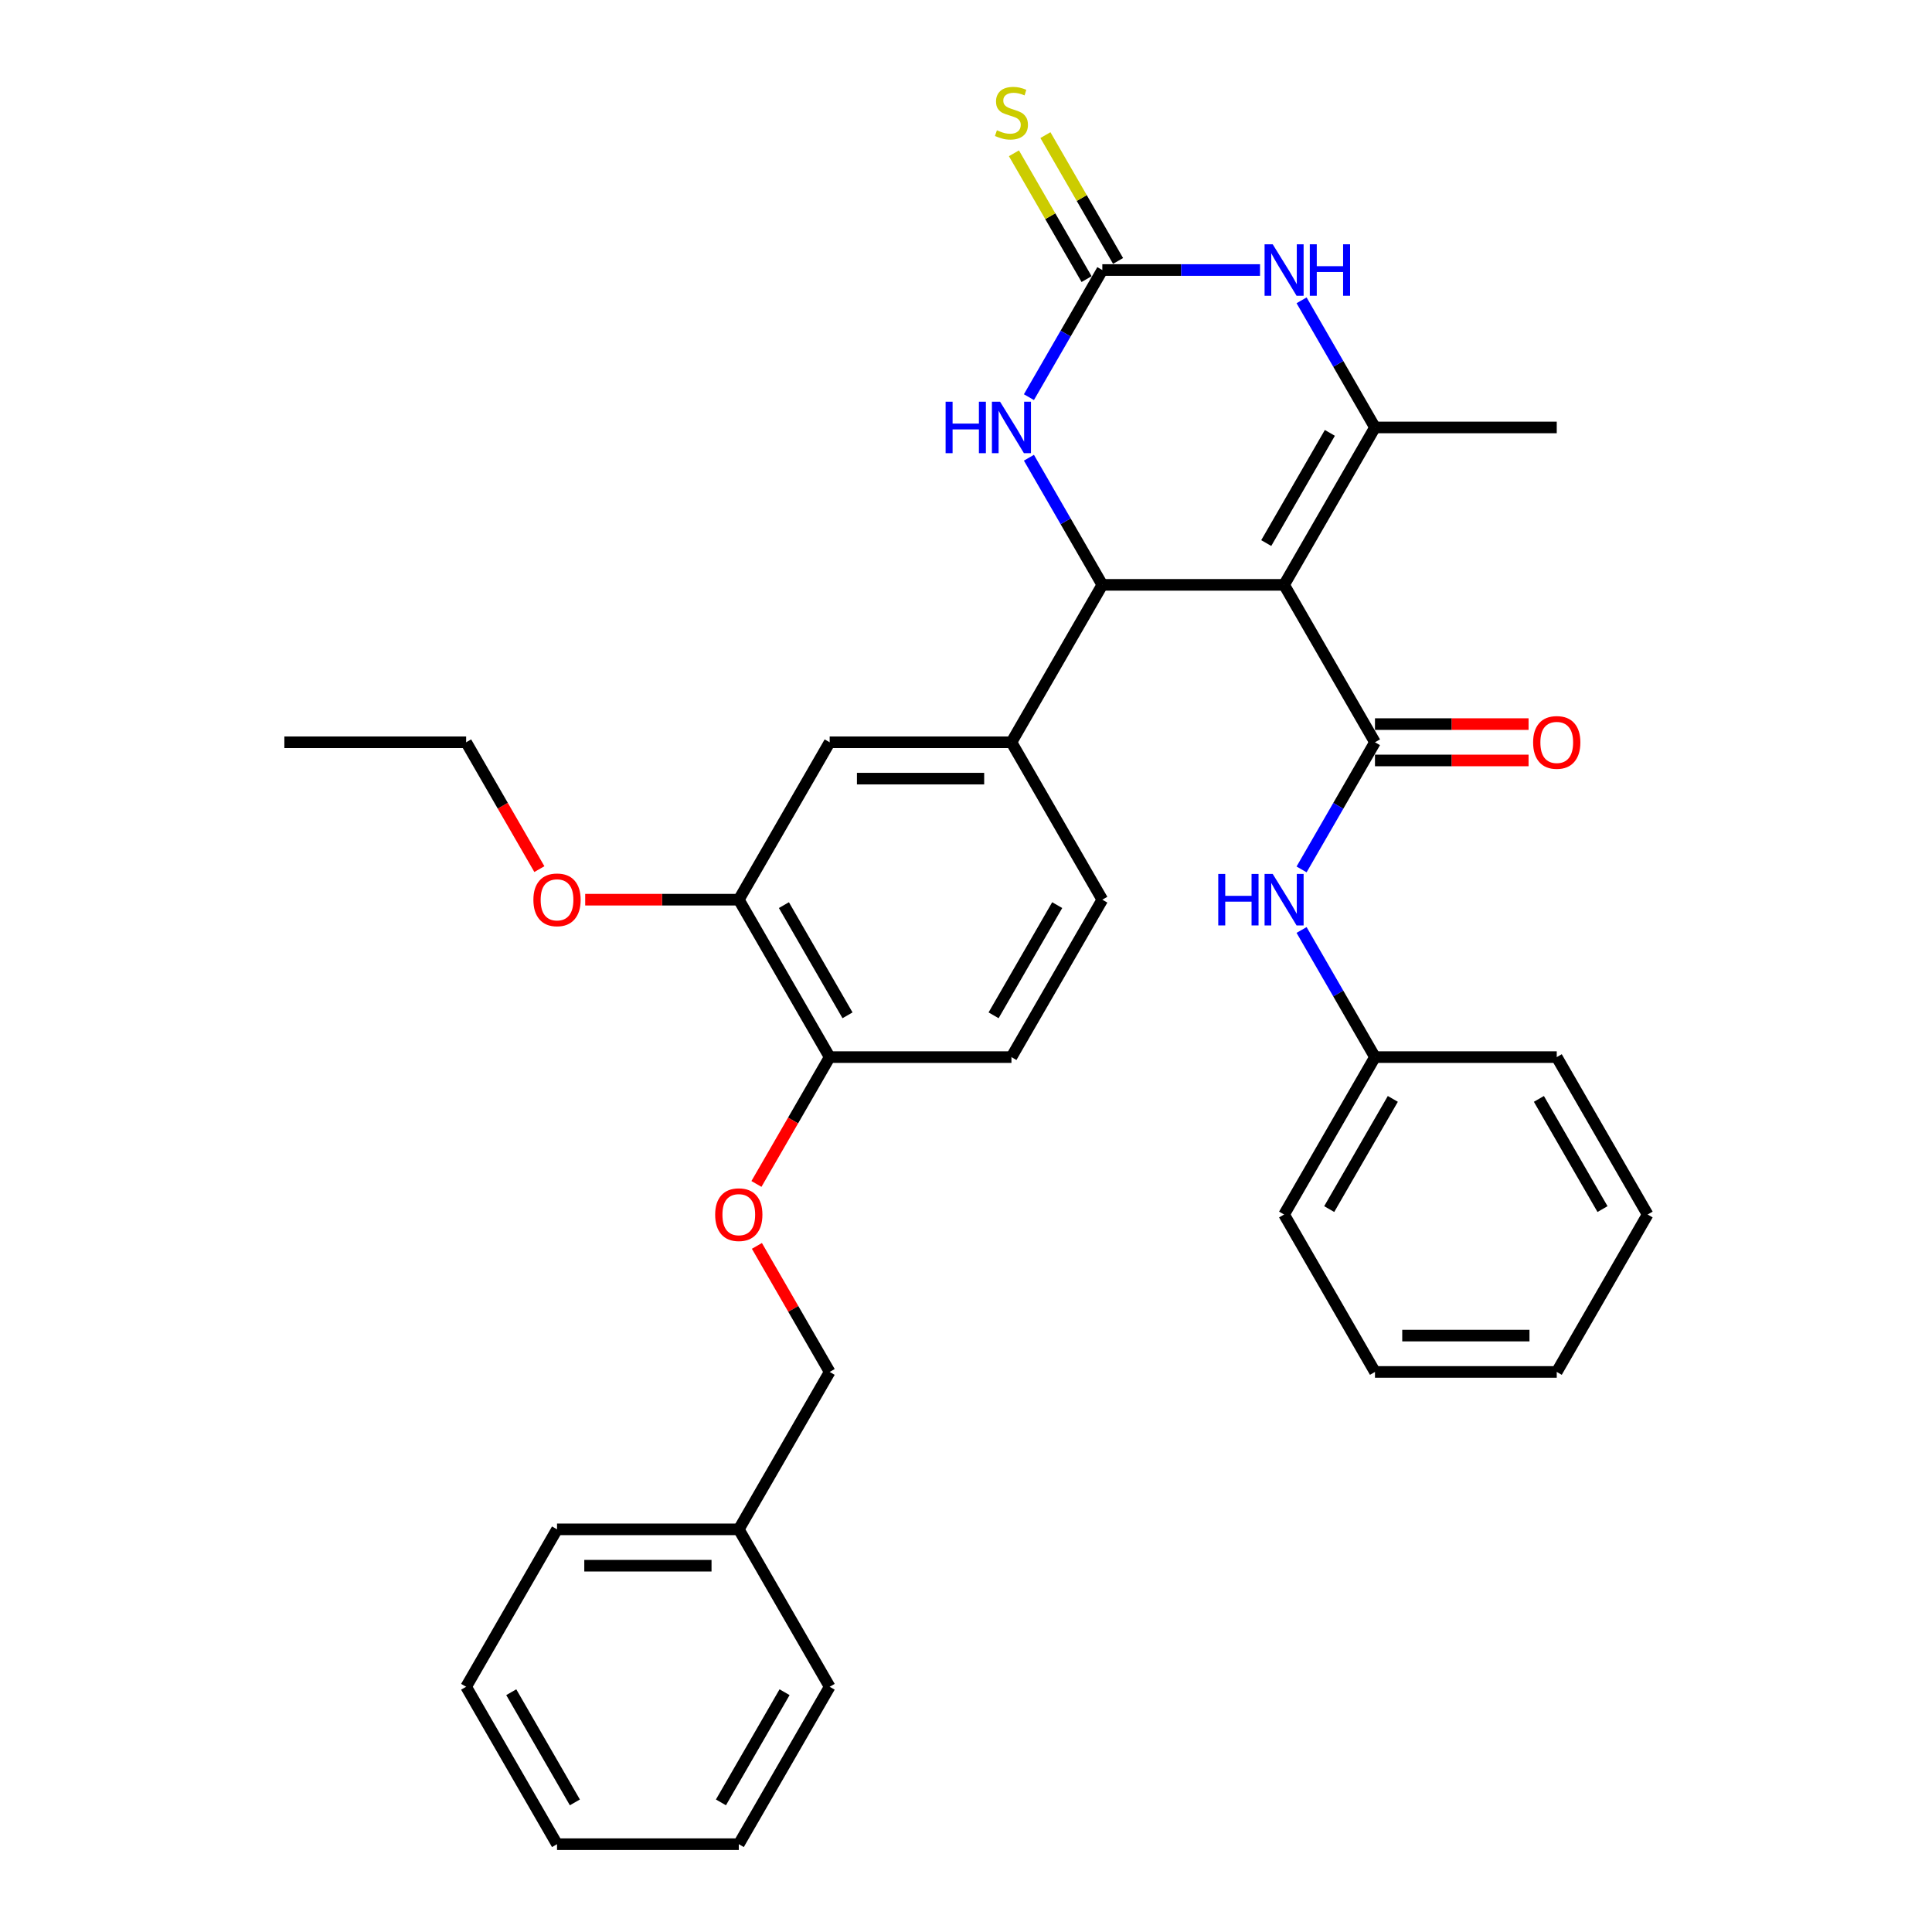 <?xml version='1.0' encoding='iso-8859-1'?>
<svg version='1.1' baseProfile='full'
              xmlns='http://www.w3.org/2000/svg'
                      xmlns:rdkit='http://www.rdkit.org/xml'
                      xmlns:xlink='http://www.w3.org/1999/xlink'
                  xml:space='preserve'
width='1000px' height='1000px' viewBox='0 0 1000 1000'>
<!-- END OF HEADER -->
<rect style='opacity:1.0;fill:#FFFFFF;stroke:none' width='1000' height='1000' x='0' y='0'> </rect>
<path class='bond-0' d='M 664.645,302.722 L 570.562,302.722' style='fill:none;fill-rule:evenodd;stroke:#000000;stroke-width:6px;stroke-linecap:butt;stroke-linejoin:miter;stroke-opacity:1' />
<path class='bond-1' d='M 664.645,302.722 L 711.686,384.2' style='fill:none;fill-rule:evenodd;stroke:#000000;stroke-width:6px;stroke-linecap:butt;stroke-linejoin:miter;stroke-opacity:1' />
<path class='bond-2' d='M 664.645,302.722 L 711.686,221.244' style='fill:none;fill-rule:evenodd;stroke:#000000;stroke-width:6px;stroke-linecap:butt;stroke-linejoin:miter;stroke-opacity:1' />
<path class='bond-2' d='M 655.405,281.092 L 688.334,224.058' style='fill:none;fill-rule:evenodd;stroke:#000000;stroke-width:6px;stroke-linecap:butt;stroke-linejoin:miter;stroke-opacity:1' />
<path class='bond-5' d='M 570.562,302.722 L 551.566,269.82' style='fill:none;fill-rule:evenodd;stroke:#000000;stroke-width:6px;stroke-linecap:butt;stroke-linejoin:miter;stroke-opacity:1' />
<path class='bond-5' d='M 551.566,269.82 L 532.57,236.918' style='fill:none;fill-rule:evenodd;stroke:#0000FF;stroke-width:6px;stroke-linecap:butt;stroke-linejoin:miter;stroke-opacity:1' />
<path class='bond-6' d='M 570.562,302.722 L 523.521,384.2' style='fill:none;fill-rule:evenodd;stroke:#000000;stroke-width:6px;stroke-linecap:butt;stroke-linejoin:miter;stroke-opacity:1' />
<path class='bond-7' d='M 711.686,384.2 L 692.69,417.102' style='fill:none;fill-rule:evenodd;stroke:#000000;stroke-width:6px;stroke-linecap:butt;stroke-linejoin:miter;stroke-opacity:1' />
<path class='bond-7' d='M 692.69,417.102 L 673.694,450.004' style='fill:none;fill-rule:evenodd;stroke:#0000FF;stroke-width:6px;stroke-linecap:butt;stroke-linejoin:miter;stroke-opacity:1' />
<path class='bond-11' d='M 711.686,393.608 L 751.436,393.608' style='fill:none;fill-rule:evenodd;stroke:#000000;stroke-width:6px;stroke-linecap:butt;stroke-linejoin:miter;stroke-opacity:1' />
<path class='bond-11' d='M 751.436,393.608 L 791.186,393.608' style='fill:none;fill-rule:evenodd;stroke:#FF0000;stroke-width:6px;stroke-linecap:butt;stroke-linejoin:miter;stroke-opacity:1' />
<path class='bond-11' d='M 711.686,374.792 L 751.436,374.792' style='fill:none;fill-rule:evenodd;stroke:#000000;stroke-width:6px;stroke-linecap:butt;stroke-linejoin:miter;stroke-opacity:1' />
<path class='bond-11' d='M 751.436,374.792 L 791.186,374.792' style='fill:none;fill-rule:evenodd;stroke:#FF0000;stroke-width:6px;stroke-linecap:butt;stroke-linejoin:miter;stroke-opacity:1' />
<path class='bond-4' d='M 711.686,221.244 L 692.69,188.342' style='fill:none;fill-rule:evenodd;stroke:#000000;stroke-width:6px;stroke-linecap:butt;stroke-linejoin:miter;stroke-opacity:1' />
<path class='bond-4' d='M 692.69,188.342 L 673.694,155.44' style='fill:none;fill-rule:evenodd;stroke:#0000FF;stroke-width:6px;stroke-linecap:butt;stroke-linejoin:miter;stroke-opacity:1' />
<path class='bond-18' d='M 711.686,221.244 L 805.768,221.244' style='fill:none;fill-rule:evenodd;stroke:#000000;stroke-width:6px;stroke-linecap:butt;stroke-linejoin:miter;stroke-opacity:1' />
<path class='bond-3' d='M 570.562,139.766 L 611.375,139.766' style='fill:none;fill-rule:evenodd;stroke:#000000;stroke-width:6px;stroke-linecap:butt;stroke-linejoin:miter;stroke-opacity:1' />
<path class='bond-3' d='M 611.375,139.766 L 652.188,139.766' style='fill:none;fill-rule:evenodd;stroke:#0000FF;stroke-width:6px;stroke-linecap:butt;stroke-linejoin:miter;stroke-opacity:1' />
<path class='bond-10' d='M 578.71,135.062 L 559.909,102.499' style='fill:none;fill-rule:evenodd;stroke:#000000;stroke-width:6px;stroke-linecap:butt;stroke-linejoin:miter;stroke-opacity:1' />
<path class='bond-10' d='M 559.909,102.499 L 541.109,69.936' style='fill:none;fill-rule:evenodd;stroke:#CCCC00;stroke-width:6px;stroke-linecap:butt;stroke-linejoin:miter;stroke-opacity:1' />
<path class='bond-10' d='M 562.414,144.47 L 543.614,111.907' style='fill:none;fill-rule:evenodd;stroke:#000000;stroke-width:6px;stroke-linecap:butt;stroke-linejoin:miter;stroke-opacity:1' />
<path class='bond-10' d='M 543.614,111.907 L 524.813,79.344' style='fill:none;fill-rule:evenodd;stroke:#CCCC00;stroke-width:6px;stroke-linecap:butt;stroke-linejoin:miter;stroke-opacity:1' />
<path class='bond-33' d='M 570.562,139.766 L 551.566,172.668' style='fill:none;fill-rule:evenodd;stroke:#000000;stroke-width:6px;stroke-linecap:butt;stroke-linejoin:miter;stroke-opacity:1' />
<path class='bond-33' d='M 551.566,172.668 L 532.57,205.57' style='fill:none;fill-rule:evenodd;stroke:#0000FF;stroke-width:6px;stroke-linecap:butt;stroke-linejoin:miter;stroke-opacity:1' />
<path class='bond-8' d='M 523.521,384.2 L 429.438,384.2' style='fill:none;fill-rule:evenodd;stroke:#000000;stroke-width:6px;stroke-linecap:butt;stroke-linejoin:miter;stroke-opacity:1' />
<path class='bond-8' d='M 509.408,403.017 L 443.55,403.017' style='fill:none;fill-rule:evenodd;stroke:#000000;stroke-width:6px;stroke-linecap:butt;stroke-linejoin:miter;stroke-opacity:1' />
<path class='bond-14' d='M 523.521,384.2 L 570.562,465.678' style='fill:none;fill-rule:evenodd;stroke:#000000;stroke-width:6px;stroke-linecap:butt;stroke-linejoin:miter;stroke-opacity:1' />
<path class='bond-16' d='M 673.694,481.352 L 692.69,514.254' style='fill:none;fill-rule:evenodd;stroke:#0000FF;stroke-width:6px;stroke-linecap:butt;stroke-linejoin:miter;stroke-opacity:1' />
<path class='bond-16' d='M 692.69,514.254 L 711.686,547.156' style='fill:none;fill-rule:evenodd;stroke:#000000;stroke-width:6px;stroke-linecap:butt;stroke-linejoin:miter;stroke-opacity:1' />
<path class='bond-9' d='M 429.438,384.2 L 382.397,465.678' style='fill:none;fill-rule:evenodd;stroke:#000000;stroke-width:6px;stroke-linecap:butt;stroke-linejoin:miter;stroke-opacity:1' />
<path class='bond-19' d='M 382.397,465.678 L 342.647,465.678' style='fill:none;fill-rule:evenodd;stroke:#000000;stroke-width:6px;stroke-linecap:butt;stroke-linejoin:miter;stroke-opacity:1' />
<path class='bond-19' d='M 342.647,465.678 L 302.897,465.678' style='fill:none;fill-rule:evenodd;stroke:#FF0000;stroke-width:6px;stroke-linecap:butt;stroke-linejoin:miter;stroke-opacity:1' />
<path class='bond-34' d='M 382.397,465.678 L 429.438,547.156' style='fill:none;fill-rule:evenodd;stroke:#000000;stroke-width:6px;stroke-linecap:butt;stroke-linejoin:miter;stroke-opacity:1' />
<path class='bond-34' d='M 405.749,468.491 L 438.677,525.526' style='fill:none;fill-rule:evenodd;stroke:#000000;stroke-width:6px;stroke-linecap:butt;stroke-linejoin:miter;stroke-opacity:1' />
<path class='bond-12' d='M 429.438,547.156 L 523.521,547.156' style='fill:none;fill-rule:evenodd;stroke:#000000;stroke-width:6px;stroke-linecap:butt;stroke-linejoin:miter;stroke-opacity:1' />
<path class='bond-13' d='M 429.438,547.156 L 410.486,579.982' style='fill:none;fill-rule:evenodd;stroke:#000000;stroke-width:6px;stroke-linecap:butt;stroke-linejoin:miter;stroke-opacity:1' />
<path class='bond-13' d='M 410.486,579.982 L 391.533,612.809' style='fill:none;fill-rule:evenodd;stroke:#FF0000;stroke-width:6px;stroke-linecap:butt;stroke-linejoin:miter;stroke-opacity:1' />
<path class='bond-17' d='M 391.772,644.872 L 410.605,677.492' style='fill:none;fill-rule:evenodd;stroke:#FF0000;stroke-width:6px;stroke-linecap:butt;stroke-linejoin:miter;stroke-opacity:1' />
<path class='bond-17' d='M 410.605,677.492 L 429.438,710.112' style='fill:none;fill-rule:evenodd;stroke:#000000;stroke-width:6px;stroke-linecap:butt;stroke-linejoin:miter;stroke-opacity:1' />
<path class='bond-15' d='M 570.562,465.678 L 523.521,547.156' style='fill:none;fill-rule:evenodd;stroke:#000000;stroke-width:6px;stroke-linecap:butt;stroke-linejoin:miter;stroke-opacity:1' />
<path class='bond-15' d='M 547.21,468.491 L 514.281,525.526' style='fill:none;fill-rule:evenodd;stroke:#000000;stroke-width:6px;stroke-linecap:butt;stroke-linejoin:miter;stroke-opacity:1' />
<path class='bond-22' d='M 711.686,547.156 L 664.645,628.634' style='fill:none;fill-rule:evenodd;stroke:#000000;stroke-width:6px;stroke-linecap:butt;stroke-linejoin:miter;stroke-opacity:1' />
<path class='bond-22' d='M 720.925,568.786 L 687.996,625.82' style='fill:none;fill-rule:evenodd;stroke:#000000;stroke-width:6px;stroke-linecap:butt;stroke-linejoin:miter;stroke-opacity:1' />
<path class='bond-23' d='M 711.686,547.156 L 805.768,547.156' style='fill:none;fill-rule:evenodd;stroke:#000000;stroke-width:6px;stroke-linecap:butt;stroke-linejoin:miter;stroke-opacity:1' />
<path class='bond-20' d='M 429.438,710.112 L 382.397,791.59' style='fill:none;fill-rule:evenodd;stroke:#000000;stroke-width:6px;stroke-linecap:butt;stroke-linejoin:miter;stroke-opacity:1' />
<path class='bond-21' d='M 279.178,449.853 L 260.225,417.027' style='fill:none;fill-rule:evenodd;stroke:#FF0000;stroke-width:6px;stroke-linecap:butt;stroke-linejoin:miter;stroke-opacity:1' />
<path class='bond-21' d='M 260.225,417.027 L 241.273,384.2' style='fill:none;fill-rule:evenodd;stroke:#000000;stroke-width:6px;stroke-linecap:butt;stroke-linejoin:miter;stroke-opacity:1' />
<path class='bond-24' d='M 382.397,791.59 L 288.314,791.59' style='fill:none;fill-rule:evenodd;stroke:#000000;stroke-width:6px;stroke-linecap:butt;stroke-linejoin:miter;stroke-opacity:1' />
<path class='bond-24' d='M 368.284,810.406 L 302.427,810.406' style='fill:none;fill-rule:evenodd;stroke:#000000;stroke-width:6px;stroke-linecap:butt;stroke-linejoin:miter;stroke-opacity:1' />
<path class='bond-25' d='M 382.397,791.59 L 429.438,873.068' style='fill:none;fill-rule:evenodd;stroke:#000000;stroke-width:6px;stroke-linecap:butt;stroke-linejoin:miter;stroke-opacity:1' />
<path class='bond-26' d='M 241.273,384.2 L 147.19,384.2' style='fill:none;fill-rule:evenodd;stroke:#000000;stroke-width:6px;stroke-linecap:butt;stroke-linejoin:miter;stroke-opacity:1' />
<path class='bond-29' d='M 664.645,628.634 L 711.686,710.112' style='fill:none;fill-rule:evenodd;stroke:#000000;stroke-width:6px;stroke-linecap:butt;stroke-linejoin:miter;stroke-opacity:1' />
<path class='bond-30' d='M 805.768,547.156 L 852.81,628.634' style='fill:none;fill-rule:evenodd;stroke:#000000;stroke-width:6px;stroke-linecap:butt;stroke-linejoin:miter;stroke-opacity:1' />
<path class='bond-30' d='M 796.529,568.786 L 829.458,625.82' style='fill:none;fill-rule:evenodd;stroke:#000000;stroke-width:6px;stroke-linecap:butt;stroke-linejoin:miter;stroke-opacity:1' />
<path class='bond-27' d='M 288.314,791.59 L 241.273,873.068' style='fill:none;fill-rule:evenodd;stroke:#000000;stroke-width:6px;stroke-linecap:butt;stroke-linejoin:miter;stroke-opacity:1' />
<path class='bond-28' d='M 429.438,873.068 L 382.397,954.545' style='fill:none;fill-rule:evenodd;stroke:#000000;stroke-width:6px;stroke-linecap:butt;stroke-linejoin:miter;stroke-opacity:1' />
<path class='bond-28' d='M 406.086,875.881 L 373.157,932.916' style='fill:none;fill-rule:evenodd;stroke:#000000;stroke-width:6px;stroke-linecap:butt;stroke-linejoin:miter;stroke-opacity:1' />
<path class='bond-36' d='M 241.273,873.068 L 288.314,954.545' style='fill:none;fill-rule:evenodd;stroke:#000000;stroke-width:6px;stroke-linecap:butt;stroke-linejoin:miter;stroke-opacity:1' />
<path class='bond-36' d='M 264.625,875.881 L 297.554,932.916' style='fill:none;fill-rule:evenodd;stroke:#000000;stroke-width:6px;stroke-linecap:butt;stroke-linejoin:miter;stroke-opacity:1' />
<path class='bond-31' d='M 382.397,954.545 L 288.314,954.545' style='fill:none;fill-rule:evenodd;stroke:#000000;stroke-width:6px;stroke-linecap:butt;stroke-linejoin:miter;stroke-opacity:1' />
<path class='bond-35' d='M 711.686,710.112 L 805.768,710.112' style='fill:none;fill-rule:evenodd;stroke:#000000;stroke-width:6px;stroke-linecap:butt;stroke-linejoin:miter;stroke-opacity:1' />
<path class='bond-35' d='M 725.798,691.295 L 791.656,691.295' style='fill:none;fill-rule:evenodd;stroke:#000000;stroke-width:6px;stroke-linecap:butt;stroke-linejoin:miter;stroke-opacity:1' />
<path class='bond-32' d='M 852.81,628.634 L 805.768,710.112' style='fill:none;fill-rule:evenodd;stroke:#000000;stroke-width:6px;stroke-linecap:butt;stroke-linejoin:miter;stroke-opacity:1' />
<path  class='atom-5' d='M 658.755 126.444
L 667.486 140.557
Q 668.351 141.949, 669.744 144.47
Q 671.136 146.992, 671.212 147.142
L 671.212 126.444
L 674.749 126.444
L 674.749 153.088
L 671.099 153.088
L 661.728 137.659
Q 660.637 135.852, 659.47 133.783
Q 658.341 131.713, 658.002 131.073
L 658.002 153.088
L 654.54 153.088
L 654.54 126.444
L 658.755 126.444
' fill='#0000FF'/>
<path  class='atom-5' d='M 677.948 126.444
L 681.561 126.444
L 681.561 137.772
L 695.184 137.772
L 695.184 126.444
L 698.797 126.444
L 698.797 153.088
L 695.184 153.088
L 695.184 140.782
L 681.561 140.782
L 681.561 153.088
L 677.948 153.088
L 677.948 126.444
' fill='#0000FF'/>
<path  class='atom-6' d='M 489.444 207.922
L 493.057 207.922
L 493.057 219.25
L 506.68 219.25
L 506.68 207.922
L 510.293 207.922
L 510.293 234.566
L 506.68 234.566
L 506.68 222.26
L 493.057 222.26
L 493.057 234.566
L 489.444 234.566
L 489.444 207.922
' fill='#0000FF'/>
<path  class='atom-6' d='M 517.631 207.922
L 526.362 222.035
Q 527.228 223.427, 528.62 225.948
Q 530.012 228.47, 530.088 228.62
L 530.088 207.922
L 533.625 207.922
L 533.625 234.566
L 529.975 234.566
L 520.604 219.137
Q 519.513 217.33, 518.346 215.261
Q 517.217 213.191, 516.878 212.551
L 516.878 234.566
L 513.416 234.566
L 513.416 207.922
L 517.631 207.922
' fill='#0000FF'/>
<path  class='atom-8' d='M 630.568 452.356
L 634.181 452.356
L 634.181 463.683
L 647.804 463.683
L 647.804 452.356
L 651.417 452.356
L 651.417 479
L 647.804 479
L 647.804 466.694
L 634.181 466.694
L 634.181 479
L 630.568 479
L 630.568 452.356
' fill='#0000FF'/>
<path  class='atom-8' d='M 658.755 452.356
L 667.486 466.468
Q 668.351 467.861, 669.744 470.382
Q 671.136 472.904, 671.212 473.054
L 671.212 452.356
L 674.749 452.356
L 674.749 479
L 671.099 479
L 661.728 463.571
Q 660.637 461.764, 659.47 459.694
Q 658.341 457.624, 658.002 456.985
L 658.002 479
L 654.54 479
L 654.54 452.356
L 658.755 452.356
' fill='#0000FF'/>
<path  class='atom-11' d='M 515.994 67.433
Q 516.295 67.546, 517.537 68.073
Q 518.779 68.6, 520.134 68.939
Q 521.526 69.24, 522.881 69.24
Q 525.402 69.24, 526.87 68.035
Q 528.338 66.793, 528.338 64.648
Q 528.338 63.181, 527.585 62.278
Q 526.87 61.374, 525.741 60.885
Q 524.612 60.396, 522.73 59.831
Q 520.359 59.116, 518.929 58.439
Q 517.537 57.761, 516.521 56.331
Q 515.542 54.901, 515.542 52.493
Q 515.542 49.144, 517.8 47.074
Q 520.096 45.004, 524.612 45.004
Q 527.698 45.004, 531.198 46.472
L 530.332 49.369
Q 527.133 48.052, 524.725 48.052
Q 522.128 48.052, 520.698 49.144
Q 519.268 50.197, 519.306 52.041
Q 519.306 53.471, 520.021 54.337
Q 520.773 55.203, 521.827 55.692
Q 522.919 56.181, 524.725 56.745
Q 527.133 57.498, 528.563 58.251
Q 529.994 59.003, 531.01 60.546
Q 532.063 62.052, 532.063 64.648
Q 532.063 68.336, 529.58 70.331
Q 527.133 72.288, 523.031 72.288
Q 520.661 72.288, 518.854 71.761
Q 517.085 71.272, 514.978 70.406
L 515.994 67.433
' fill='#CCCC00'/>
<path  class='atom-12' d='M 793.538 384.275
Q 793.538 377.878, 796.699 374.303
Q 799.86 370.727, 805.768 370.727
Q 811.677 370.727, 814.838 374.303
Q 817.999 377.878, 817.999 384.275
Q 817.999 390.748, 814.8 394.436
Q 811.602 398.087, 805.768 398.087
Q 799.898 398.087, 796.699 394.436
Q 793.538 390.786, 793.538 384.275
M 805.768 395.076
Q 809.833 395.076, 812.016 392.366
Q 814.236 389.619, 814.236 384.275
Q 814.236 379.044, 812.016 376.41
Q 809.833 373.738, 805.768 373.738
Q 801.704 373.738, 799.484 376.372
Q 797.301 379.007, 797.301 384.275
Q 797.301 389.657, 799.484 392.366
Q 801.704 395.076, 805.768 395.076
' fill='#FF0000'/>
<path  class='atom-14' d='M 370.166 628.709
Q 370.166 622.311, 373.327 618.736
Q 376.488 615.161, 382.397 615.161
Q 388.305 615.161, 391.466 618.736
Q 394.627 622.311, 394.627 628.709
Q 394.627 635.182, 391.429 638.87
Q 388.23 642.52, 382.397 642.52
Q 376.526 642.52, 373.327 638.87
Q 370.166 635.22, 370.166 628.709
M 382.397 639.51
Q 386.461 639.51, 388.644 636.8
Q 390.864 634.053, 390.864 628.709
Q 390.864 623.478, 388.644 620.844
Q 386.461 618.172, 382.397 618.172
Q 378.332 618.172, 376.112 620.806
Q 373.929 623.44, 373.929 628.709
Q 373.929 634.091, 376.112 636.8
Q 378.332 639.51, 382.397 639.51
' fill='#FF0000'/>
<path  class='atom-20' d='M 276.083 465.753
Q 276.083 459.356, 279.245 455.78
Q 282.406 452.205, 288.314 452.205
Q 294.223 452.205, 297.384 455.78
Q 300.545 459.356, 300.545 465.753
Q 300.545 472.226, 297.346 475.914
Q 294.147 479.565, 288.314 479.565
Q 282.443 479.565, 279.245 475.914
Q 276.083 472.264, 276.083 465.753
M 288.314 476.554
Q 292.379 476.554, 294.561 473.844
Q 296.782 471.097, 296.782 465.753
Q 296.782 460.522, 294.561 457.888
Q 292.379 455.216, 288.314 455.216
Q 284.25 455.216, 282.029 457.85
Q 279.847 460.485, 279.847 465.753
Q 279.847 471.135, 282.029 473.844
Q 284.25 476.554, 288.314 476.554
' fill='#FF0000'/>
</svg>
